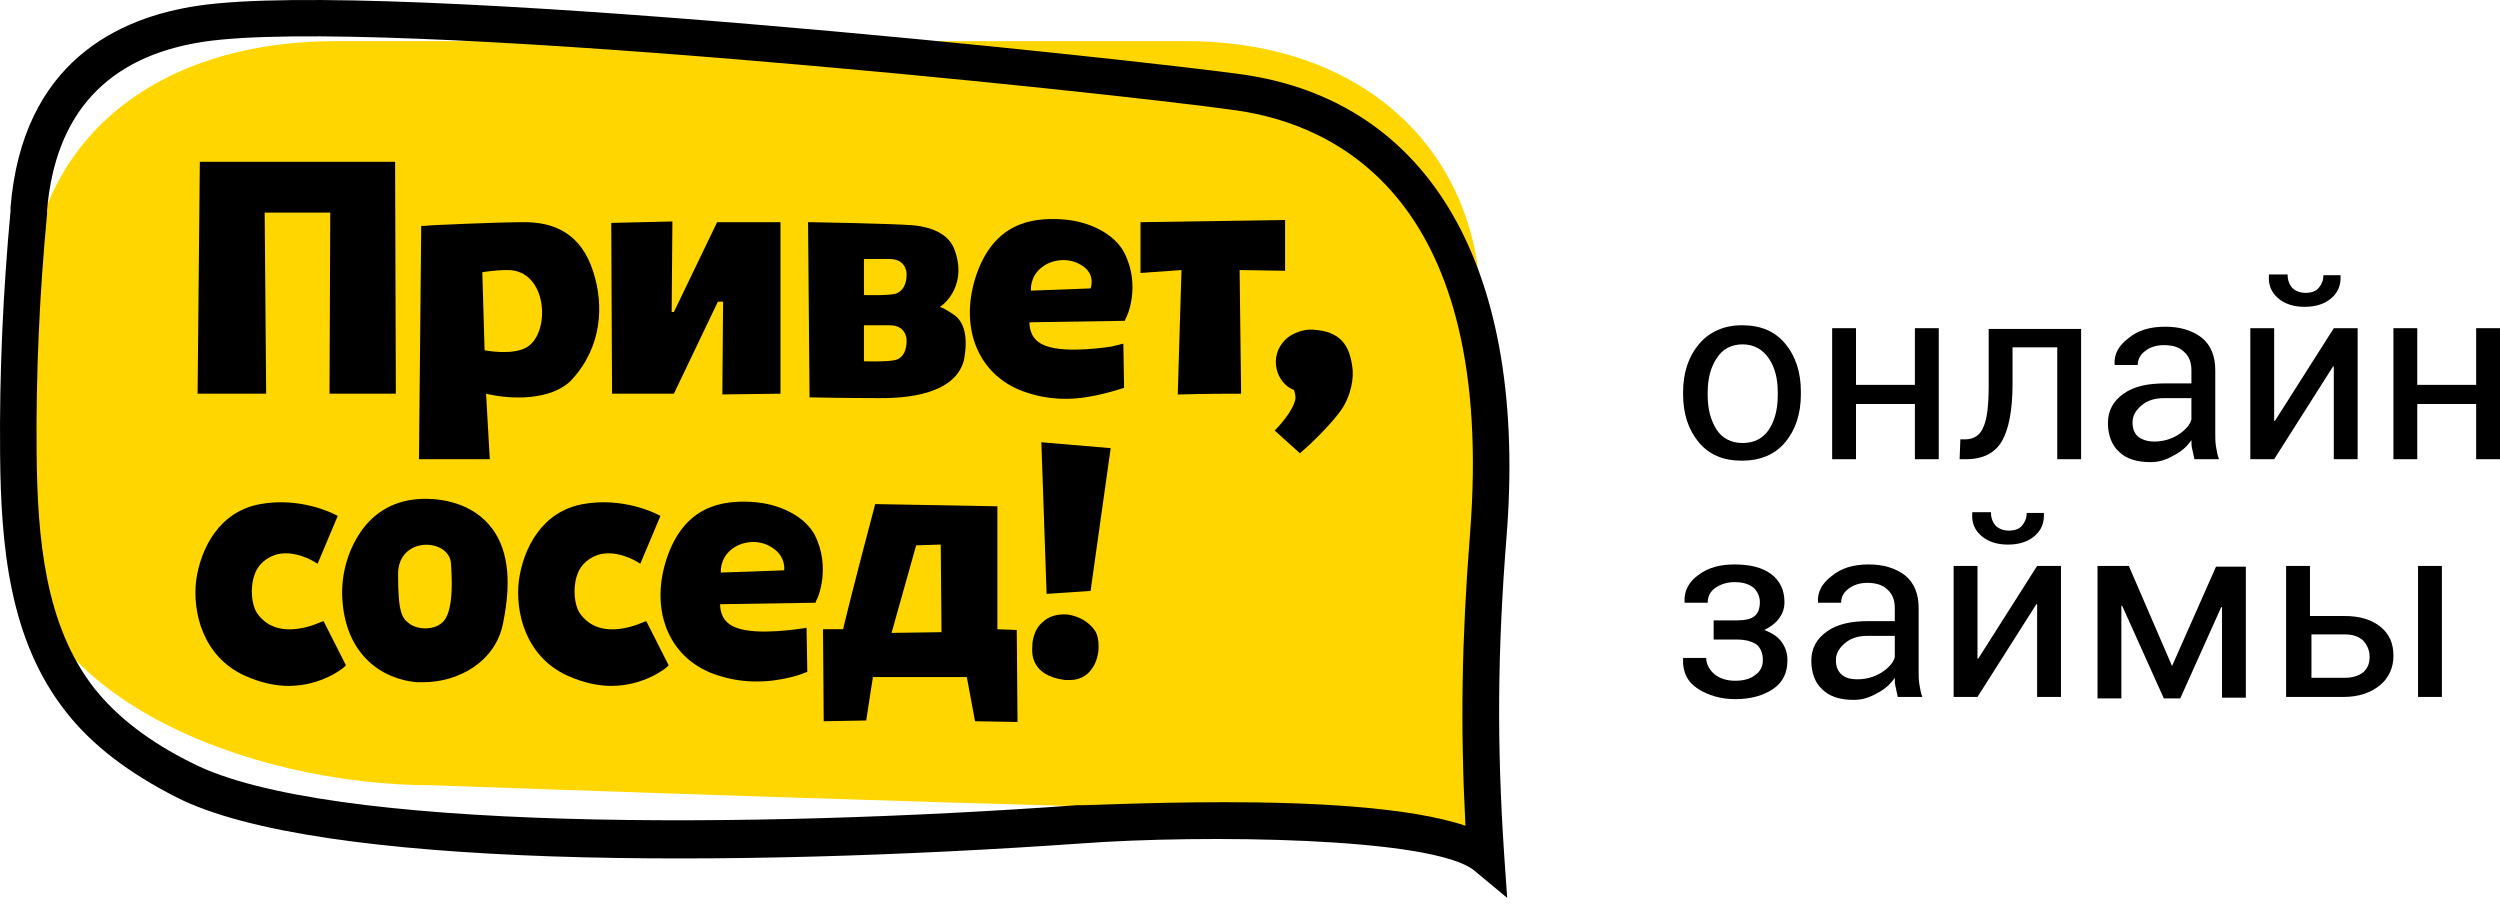 <?xml version="1.0" encoding="UTF-8"?> <svg xmlns="http://www.w3.org/2000/svg" width="176" height="64" viewBox="0 0 176 64" fill="none"> <path d="M118.49 27.612C118.49 26.265 118.857 25.125 119.592 24.244C120.326 23.363 121.376 22.897 122.635 22.897C123.947 22.897 124.944 23.311 125.679 24.192C126.413 25.073 126.781 26.213 126.781 27.561V27.768C126.781 29.115 126.413 30.255 125.679 31.136C124.944 32.017 123.895 32.432 122.635 32.432C121.323 32.432 120.326 32.017 119.592 31.136C118.857 30.255 118.49 29.115 118.49 27.768V27.612ZM120.221 27.82C120.221 28.804 120.431 29.581 120.851 30.255C121.271 30.877 121.901 31.188 122.688 31.188C123.475 31.188 124.104 30.877 124.524 30.255C124.944 29.633 125.154 28.804 125.154 27.82V27.612C125.154 26.628 124.944 25.851 124.524 25.229C124.104 24.607 123.475 24.244 122.688 24.244C121.901 24.244 121.271 24.555 120.851 25.229C120.431 25.851 120.221 26.68 120.221 27.612V27.82Z" fill="black"></path> <path d="M136.488 32.328H134.809V28.441H130.663V32.328H128.984V23.104H130.663V27.094H134.809V23.104H136.488V32.328Z" fill="black"></path> <path d="M146.51 23.104V32.328H144.831V24.451H141.683V27.042C141.683 28.856 141.421 30.203 140.948 31.032C140.476 31.861 139.637 32.328 138.43 32.328H137.957L138.01 30.929H138.377C138.954 30.929 139.427 30.618 139.637 30.048C139.899 29.478 140.004 28.493 140.004 27.094V23.156H146.51V23.104Z" fill="black"></path> <path d="M154.486 32.328C154.434 32.069 154.381 31.81 154.329 31.602C154.276 31.395 154.276 31.188 154.276 30.98C153.961 31.447 153.542 31.81 153.017 32.069C152.492 32.38 151.967 32.535 151.39 32.535C150.393 32.535 149.659 32.276 149.186 31.81C148.662 31.343 148.399 30.618 148.399 29.789C148.399 28.908 148.767 28.234 149.501 27.716C150.236 27.198 151.18 26.991 152.44 26.991H154.276V26.058C154.276 25.54 154.119 25.073 153.751 24.762C153.437 24.451 152.964 24.296 152.335 24.296C151.81 24.296 151.338 24.451 151.023 24.71C150.656 24.97 150.498 25.332 150.498 25.695H148.871V25.643C148.819 24.97 149.134 24.348 149.816 23.83C150.498 23.26 151.338 23 152.44 23C153.489 23 154.329 23.26 155.011 23.778C155.64 24.296 155.955 25.073 155.955 26.058V30.514C155.955 30.825 155.955 31.136 156.008 31.447C156.06 31.758 156.113 32.069 156.218 32.328H154.486ZM151.653 31.084C152.282 31.084 152.807 30.929 153.332 30.618C153.804 30.307 154.171 29.944 154.276 29.53V28.027H152.387C151.705 28.027 151.18 28.182 150.761 28.545C150.341 28.908 150.131 29.27 150.131 29.737C150.131 30.151 150.236 30.462 150.498 30.721C150.761 30.929 151.128 31.084 151.653 31.084Z" fill="black"></path> <path d="M164.299 23.104H165.978V32.328H164.299V25.799H164.246L160.101 32.328H158.422V23.104H160.101V29.633H160.153L164.299 23.104ZM164.771 19.321C164.823 20.047 164.613 20.565 164.141 20.98C163.669 21.394 163.039 21.601 162.252 21.601C161.465 21.601 160.835 21.394 160.363 20.98C159.891 20.565 159.681 20.047 159.733 19.373V19.321H161.045C161.045 19.684 161.15 19.995 161.36 20.254C161.57 20.461 161.885 20.617 162.305 20.617C162.724 20.617 163.039 20.513 163.249 20.254C163.459 19.995 163.564 19.736 163.564 19.373H164.771V19.321Z" fill="black"></path> <path d="M176 32.328H174.321V28.441H170.176V32.328H168.497V23.104H170.176V27.094H174.321V23.104H176V32.328Z" fill="black"></path> <path d="M122.268 43.676C122.845 43.676 123.317 43.572 123.527 43.365C123.79 43.158 123.895 42.795 123.895 42.38C123.895 42.018 123.737 41.655 123.475 41.396C123.16 41.137 122.74 40.981 122.111 40.981C121.586 40.981 121.114 41.137 120.746 41.396C120.379 41.655 120.222 42.018 120.222 42.432H118.595V42.38C118.542 41.603 118.91 40.93 119.592 40.463C120.274 39.945 121.114 39.738 122.111 39.738C123.212 39.738 124.052 39.945 124.682 40.411C125.311 40.878 125.626 41.551 125.626 42.38C125.626 42.795 125.521 43.158 125.259 43.52C124.997 43.883 124.629 44.142 124.209 44.35C124.734 44.557 125.154 44.816 125.416 45.179C125.679 45.541 125.836 45.956 125.836 46.474C125.836 47.355 125.521 48.029 124.839 48.495C124.157 48.962 123.265 49.221 122.163 49.221C121.166 49.221 120.274 48.962 119.539 48.495C118.805 48.029 118.437 47.303 118.49 46.37V46.319H120.117C120.117 46.733 120.326 47.148 120.694 47.459C121.061 47.77 121.586 47.925 122.163 47.925C122.793 47.925 123.265 47.77 123.58 47.511C123.947 47.251 124.105 46.889 124.105 46.474C124.105 45.956 123.947 45.645 123.685 45.386C123.37 45.179 122.95 45.023 122.268 45.023H120.641V43.676H122.268Z" fill="black"></path> <path d="M133.603 49.065C133.551 48.806 133.498 48.546 133.446 48.339C133.393 48.132 133.393 47.925 133.393 47.717C133.078 48.184 132.659 48.546 132.134 48.806C131.609 49.116 131.084 49.272 130.507 49.272C129.51 49.272 128.776 49.013 128.303 48.546C127.779 48.08 127.516 47.355 127.516 46.526C127.516 45.645 127.884 44.971 128.618 44.453C129.353 43.935 130.297 43.727 131.557 43.727H133.393V42.795C133.393 42.276 133.236 41.81 132.868 41.499C132.554 41.188 132.081 41.033 131.452 41.033C130.927 41.033 130.455 41.188 130.14 41.447C129.773 41.706 129.615 42.069 129.615 42.432H127.988V42.38C127.936 41.706 128.251 41.085 128.933 40.566C129.615 39.996 130.455 39.737 131.557 39.737C132.606 39.737 133.446 39.996 134.128 40.515C134.757 41.033 135.072 41.81 135.072 42.795V47.251C135.072 47.562 135.072 47.873 135.125 48.184C135.177 48.495 135.23 48.806 135.335 49.065H133.603ZM130.77 47.821C131.399 47.821 131.924 47.666 132.449 47.355C132.921 47.044 133.288 46.681 133.393 46.266V44.764H131.504C130.822 44.764 130.297 44.919 129.878 45.282C129.458 45.645 129.248 46.007 129.248 46.474C129.248 46.888 129.353 47.199 129.615 47.458C129.878 47.717 130.245 47.821 130.77 47.821Z" fill="black"></path> <path d="M143.413 39.841H145.092V49.065H143.413V42.536H143.36L139.215 49.065H137.536V39.841H139.215V46.37H139.267L143.413 39.841ZM143.885 36.059C143.937 36.784 143.728 37.302 143.255 37.717C142.783 38.131 142.153 38.339 141.366 38.339C140.579 38.339 139.949 38.131 139.477 37.717C139.005 37.302 138.795 36.784 138.848 36.11V36.059H140.159C140.159 36.421 140.264 36.732 140.474 36.991C140.684 37.199 140.999 37.354 141.419 37.354C141.839 37.354 142.153 37.25 142.363 36.991C142.573 36.732 142.678 36.473 142.678 36.11H143.885V36.059Z" fill="black"></path> <path d="M152.912 46.889L156.008 39.893H158.107V49.117H156.428V42.743H156.375L153.489 49.169H152.335L149.396 42.639H149.344V49.169H147.665V39.841H149.869L152.912 46.889Z" fill="black"></path> <path d="M162.726 43.365H165.035C166.137 43.365 166.976 43.624 167.606 44.143C168.236 44.661 168.498 45.334 168.498 46.164C168.498 46.993 168.183 47.718 167.554 48.236C166.924 48.755 166.084 49.065 164.982 49.065H160.942V39.842H162.621V43.365H162.726ZM162.726 44.661V47.718H165.035C165.665 47.718 166.084 47.563 166.399 47.304C166.714 46.993 166.819 46.682 166.819 46.215C166.819 45.801 166.662 45.438 166.399 45.127C166.084 44.816 165.665 44.661 165.035 44.661H162.726ZM171.909 49.065H170.23V39.842H171.909V49.065Z" fill="black"></path> <path d="M105.111 60.258C105.111 60.258 99.234 57.045 89.946 57.045C79.504 57.045 30.442 55.283 30.442 55.283C17.534 55.283 1.215 49.013 1.215 36.888L1.897 22.171C1.897 10.046 10.765 2.895 23.673 2.895H83.492C96.4 2.895 104.901 11.134 104.219 23.26C103.064 44.609 105.111 60.258 105.111 60.258Z" fill="#FFD600"></path> <path d="M14.068 11.393L13.91 27.716H18.738L18.633 14.969H23.25L23.198 27.716H27.868L27.815 11.393H14.068Z" fill="black"></path> <path d="M50.485 15.642L47.442 21.964H47.285L47.337 15.59L43.034 15.694V15.953C43.034 16.005 43.087 27.457 43.087 27.457V27.716H47.442L50.538 21.238H50.905L50.853 27.768L54.946 27.716V15.642H50.485Z" fill="black"></path> <path d="M80.29 19.218L83.176 19.011L82.914 27.768H83.176C84.593 27.716 87.111 27.716 87.374 27.716C87.374 27.716 87.374 27.561 87.269 19.011L90.47 19.062V15.487L80.29 15.642V19.218Z" fill="black"></path> <path d="M22.622 43.78C22.57 43.78 19.526 45.334 18.057 43.106C17.742 42.588 17.585 41.448 17.9 40.515C18.057 39.997 18.477 39.375 19.369 39.064C20.681 38.65 22.098 39.531 22.098 39.531L22.36 39.686L23.777 36.318L23.567 36.214C23.462 36.162 21.153 34.971 18.32 35.489C15.434 36.007 14.122 38.598 13.807 40.878C13.544 43.106 14.279 46.215 17.218 47.562C18.372 48.081 19.422 48.288 20.314 48.288C22.675 48.288 24.197 46.992 24.197 46.992L24.354 46.837L22.78 43.728L22.622 43.78Z" fill="black"></path> <path d="M73.312 31.136L73.68 41.81L76.776 41.603L78.192 31.55L73.312 31.136Z" fill="black"></path> <path d="M45.341 43.78C45.289 43.78 42.245 45.334 40.776 43.106C40.461 42.588 40.304 41.448 40.619 40.515C40.776 39.997 41.196 39.375 42.088 39.064C43.4 38.65 44.817 39.531 44.817 39.531L45.079 39.686L46.496 36.318L46.286 36.214C46.181 36.162 43.872 34.971 41.038 35.489C38.153 36.007 36.841 38.598 36.526 40.878C36.264 43.106 36.998 46.215 39.937 47.562C41.091 48.081 42.14 48.288 43.032 48.288C45.394 48.288 46.916 46.992 46.916 46.992L47.073 46.837L45.499 43.728L45.341 43.78Z" fill="black"></path> <path d="M41.775 19.166C40.935 16.471 39.046 15.591 36.737 15.642C35.216 15.642 30.126 15.85 29.916 15.901H29.654L29.496 32.328H34.481L34.219 27.716C35.898 28.131 38.836 28.234 40.253 26.731C42.404 24.4 42.51 21.446 41.775 19.166ZM37.157 24.4C36.16 25.073 34.114 24.659 34.114 24.659L33.956 19.166C33.956 19.166 34.796 19.011 35.74 19.011C38.522 19.011 38.784 23.311 37.157 24.4Z" fill="black"></path> <path d="M67.172 22.171C66.804 21.912 66.437 21.705 66.175 21.601C66.594 21.342 68.116 19.943 67.172 17.508C66.752 16.471 65.597 15.953 64.128 15.849C62.712 15.746 57.359 15.642 57.149 15.642H56.887L56.992 27.975C56.992 27.975 59.668 28.027 61.767 28.027C62.712 28.027 67.119 28.13 67.854 25.384C68.169 23.778 67.906 22.689 67.172 22.171ZM63.079 25.332C62.606 25.488 60.822 25.436 60.822 25.436V22.897C60.822 22.897 62.344 22.897 62.606 22.897C63.184 22.897 63.656 23.104 63.813 23.778C63.866 24.296 63.761 25.125 63.079 25.332ZM63.079 20.669C62.606 20.824 60.822 20.772 60.822 20.772V18.233C60.822 18.233 62.344 18.233 62.606 18.233C63.184 18.233 63.656 18.44 63.813 19.114C63.866 19.632 63.761 20.409 63.079 20.669Z" fill="black"></path> <path d="M34.427 36.939C32.905 35.178 30.544 35.074 29.599 35.126C27.343 35.229 26.031 36.473 25.349 37.509C24.51 38.753 24.037 40.359 24.09 41.966C24.247 46.111 26.923 47.821 29.337 48.028C29.495 48.028 29.652 48.028 29.809 48.028C32.223 48.028 34.899 46.629 35.424 43.831C36.054 40.722 35.739 38.442 34.427 36.939ZM31.279 43.676C30.701 44.401 29.442 44.349 28.865 43.935C28.288 43.52 28.025 43.157 28.025 40.411C28.025 37.717 31.646 37.872 31.751 39.686C31.803 40.463 31.961 42.795 31.279 43.676Z" fill="black"></path> <path d="M71.58 44.349L70.216 44.297V35.644L61.611 35.488L61.558 35.696C59.984 41.655 59.512 43.624 59.354 44.297H57.938L57.99 50.775L60.981 50.723L61.453 47.666H68.065L68.642 50.775L71.633 50.827L71.58 44.349ZM62.765 44.556L64.497 38.39L66.228 38.338L66.281 44.505L62.765 44.556Z" fill="black"></path> <path d="M77.087 44.401C76.667 43.78 75.933 43.365 75.146 43.261C74.463 43.21 73.834 43.365 73.362 43.831C72.942 44.194 72.732 44.764 72.679 45.334V45.438C72.627 46.008 72.574 47.562 74.988 47.873C75.093 47.873 75.198 47.873 75.303 47.873C76.195 47.873 76.667 47.407 76.93 46.992C77.507 46.111 77.402 44.868 77.087 44.401Z" fill="black"></path> <path d="M79.136 17.766C78.454 16.471 76.67 15.538 74.676 15.435C72.682 15.331 69.954 15.642 68.694 19.476C67.487 23.207 68.957 26.627 72.368 27.664C73.312 27.975 74.257 28.078 75.044 28.078C76.933 28.078 78.927 27.353 78.979 27.353L79.136 27.301L79.084 24.192L78.244 24.399C78.192 24.399 75.096 24.917 73.627 24.347C72.577 23.985 72.472 23.104 72.472 22.689L79.189 22.585L79.241 22.43C79.346 22.326 80.343 20.098 79.136 17.766ZM76.775 20.305L72.577 20.461C72.577 20.461 72.472 19.476 73.364 18.803C74.099 18.233 75.254 18.129 76.093 18.647C77.195 19.269 76.775 20.305 76.775 20.305Z" fill="black"></path> <path d="M57.359 37.665C56.677 36.369 54.893 35.437 52.899 35.333C50.905 35.229 48.176 35.54 46.917 39.375C45.71 43.106 47.179 46.526 50.59 47.562C51.535 47.873 52.479 47.977 53.266 47.977C55.155 47.977 56.572 47.407 56.677 47.355L56.834 47.303L56.782 44.194L56.467 44.246C56.415 44.246 53.319 44.764 51.849 44.194C50.8 43.831 50.695 42.95 50.695 42.536L57.412 42.432L57.464 42.277C57.569 42.173 58.514 39.945 57.359 37.665ZM55.208 40.152L50.748 40.308C50.748 40.308 50.643 39.323 51.535 38.649C52.269 38.079 53.424 37.976 54.263 38.494C55.365 39.116 55.208 40.152 55.208 40.152Z" fill="black"></path> <path d="M95.192 25.747C94.982 24.348 94.405 23.311 92.411 23.208C91.781 23.156 90.942 23.467 90.522 23.881C89.263 25.073 89.84 26.991 91.099 27.457C91.152 27.612 91.204 27.82 91.204 28.027C91.099 28.908 89.892 30.151 89.892 30.151L89.735 30.307L91.519 31.913L91.676 31.758C91.781 31.706 93.775 29.892 94.562 28.649C95.087 27.768 95.35 26.628 95.192 25.747Z" fill="black"></path> <path d="M106.106 63.211L103.798 61.294C100.912 58.91 84.54 58.755 76.144 59.377C51.797 61.087 22.308 61.19 12.39 56.112C9.032 54.402 6.461 52.433 4.677 50.153C0.636 45.075 0.059 38.39 0.007 31.913C-0.046 26.265 0.216 20.513 0.741 14.865V14.606C1.581 4.346 8.35 1.237 13.912 0.407C27.03 -1.562 79.87 4.19 87.374 5.227C100.754 7.092 107.576 19.01 106.054 37.872C105.424 45.852 105.372 52.329 105.896 60.206L106.106 63.211ZM86.219 56.475C92.149 56.475 99.18 56.786 103.168 58.133C102.801 51.086 102.906 45.023 103.483 37.665C105.372 13.932 93.985 8.75 87.006 7.766C77.824 6.47 26.505 1.081 14.279 2.947C7.563 3.983 3.89 7.973 3.312 14.813V15.072C2.788 20.617 2.525 26.265 2.578 31.861C2.63 37.872 3.155 44.038 6.671 48.495C8.245 50.464 10.501 52.226 13.544 53.728C22.99 58.548 53.056 58.34 75.882 56.682C76.04 56.734 80.657 56.475 86.219 56.475Z" fill="black"></path> </svg> 